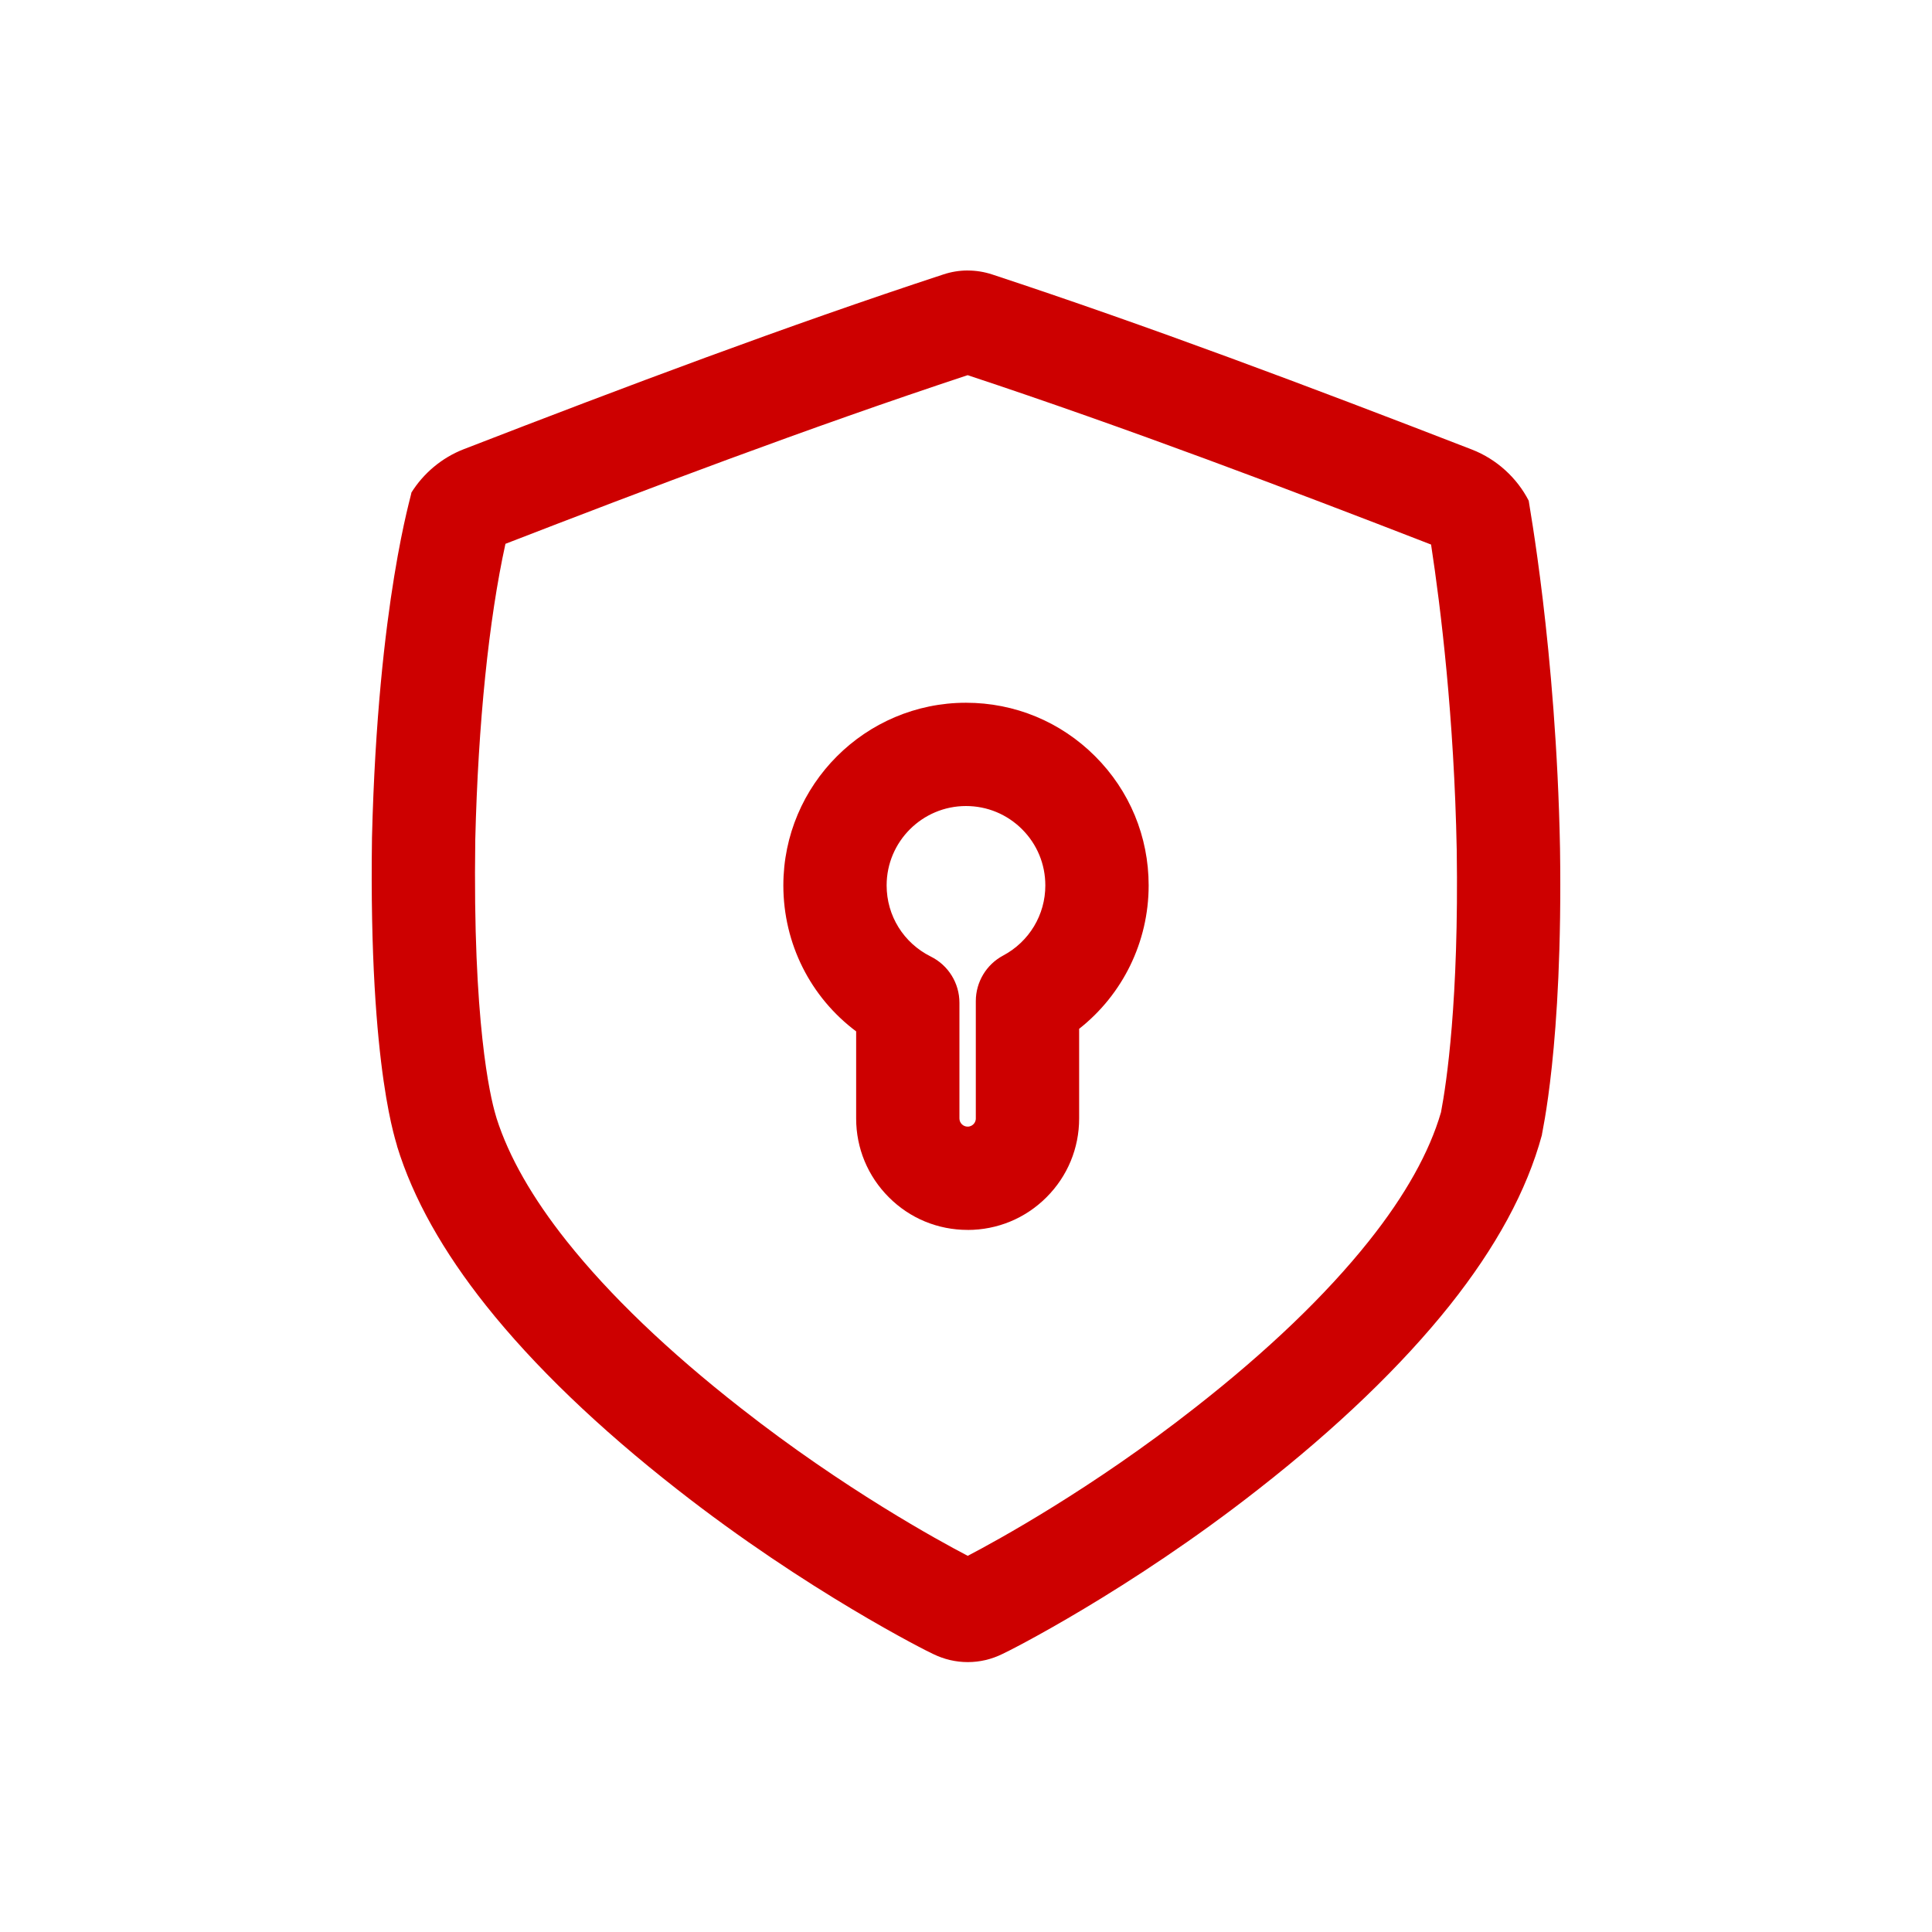 <svg width="50" height="50" viewBox="0 0 50 50" fill="none" xmlns="http://www.w3.org/2000/svg">
<path d="M25.045 9.71C29.174 11.077 33.412 12.687 37.036 14.093C37.288 15.742 37.633 18.571 37.7 21.991C37.758 25.887 37.436 28.036 37.293 28.785C36.994 29.817 36.367 30.938 35.428 32.117C34.316 33.514 32.8 34.967 30.925 36.433C30.924 36.434 30.922 36.435 30.921 36.436C28.256 38.528 25.789 39.877 25.045 40.265C24.302 39.877 21.837 38.532 19.173 36.441L19.169 36.438C17.295 34.972 15.78 33.52 14.669 32.124C13.778 31.004 13.168 29.934 12.853 28.946C12.844 28.913 12.835 28.88 12.824 28.846C12.684 28.37 12.231 26.452 12.3 21.73C12.374 18.723 12.65 16.035 13.081 14.074C16.693 12.675 20.919 11.072 25.045 9.709M25.045 7C24.833 7 24.621 7.034 24.415 7.102C20.369 8.431 16.22 9.991 12 11.626C11.432 11.846 10.956 12.253 10.647 12.748C10.671 12.751 9.779 15.533 9.627 21.678C9.537 27.823 10.303 29.664 10.277 29.666C10.692 31.016 11.467 32.39 12.578 33.787C13.819 35.347 15.497 36.959 17.523 38.543C20.878 41.176 24.017 42.749 24.149 42.805C24.433 42.944 24.735 43.015 25.046 43.015H25.046C25.358 43.015 25.66 42.944 25.944 42.804C26.076 42.748 29.219 41.17 32.572 38.537C34.6 36.952 36.277 35.34 37.52 33.781C38.71 32.285 39.514 30.817 39.904 29.375C39.888 29.372 40.451 27.116 40.373 21.945C40.273 16.775 39.553 12.961 39.563 12.958C39.263 12.373 38.738 11.885 38.095 11.635C33.874 9.999 29.724 8.437 25.678 7.103C25.471 7.035 25.258 7.001 25.046 7.001L25.045 7Z" fill="#CD0000"/>
<path d="M25.043 31.83C24.272 31.83 23.547 31.531 23.003 30.985C22.458 30.44 22.157 29.716 22.157 28.946V26.692C20.979 25.81 20.274 24.427 20.273 22.915C20.273 20.309 22.393 18.188 24.999 18.187C26.262 18.187 27.449 18.679 28.342 19.572C29.235 20.464 29.727 21.652 29.727 22.914C29.727 24.38 29.054 25.739 27.928 26.626V28.946C27.928 29.716 27.628 30.441 27.083 30.985C26.538 31.531 25.813 31.83 25.043 31.831V31.83ZM25 20.86C23.868 20.86 22.946 21.781 22.946 22.914C22.946 23.699 23.384 24.404 24.088 24.755C24.543 24.98 24.83 25.444 24.83 25.951V28.945C24.83 29.062 24.925 29.157 25.042 29.157C25.115 29.157 25.164 29.123 25.192 29.095C25.22 29.067 25.254 29.018 25.254 28.946V25.909C25.254 25.415 25.526 24.961 25.962 24.729C26.636 24.37 27.054 23.675 27.053 22.914C27.053 22.366 26.84 21.85 26.452 21.462C26.064 21.074 25.548 20.86 24.999 20.86L25 20.86Z" fill="#CD0000"/>
</svg>

